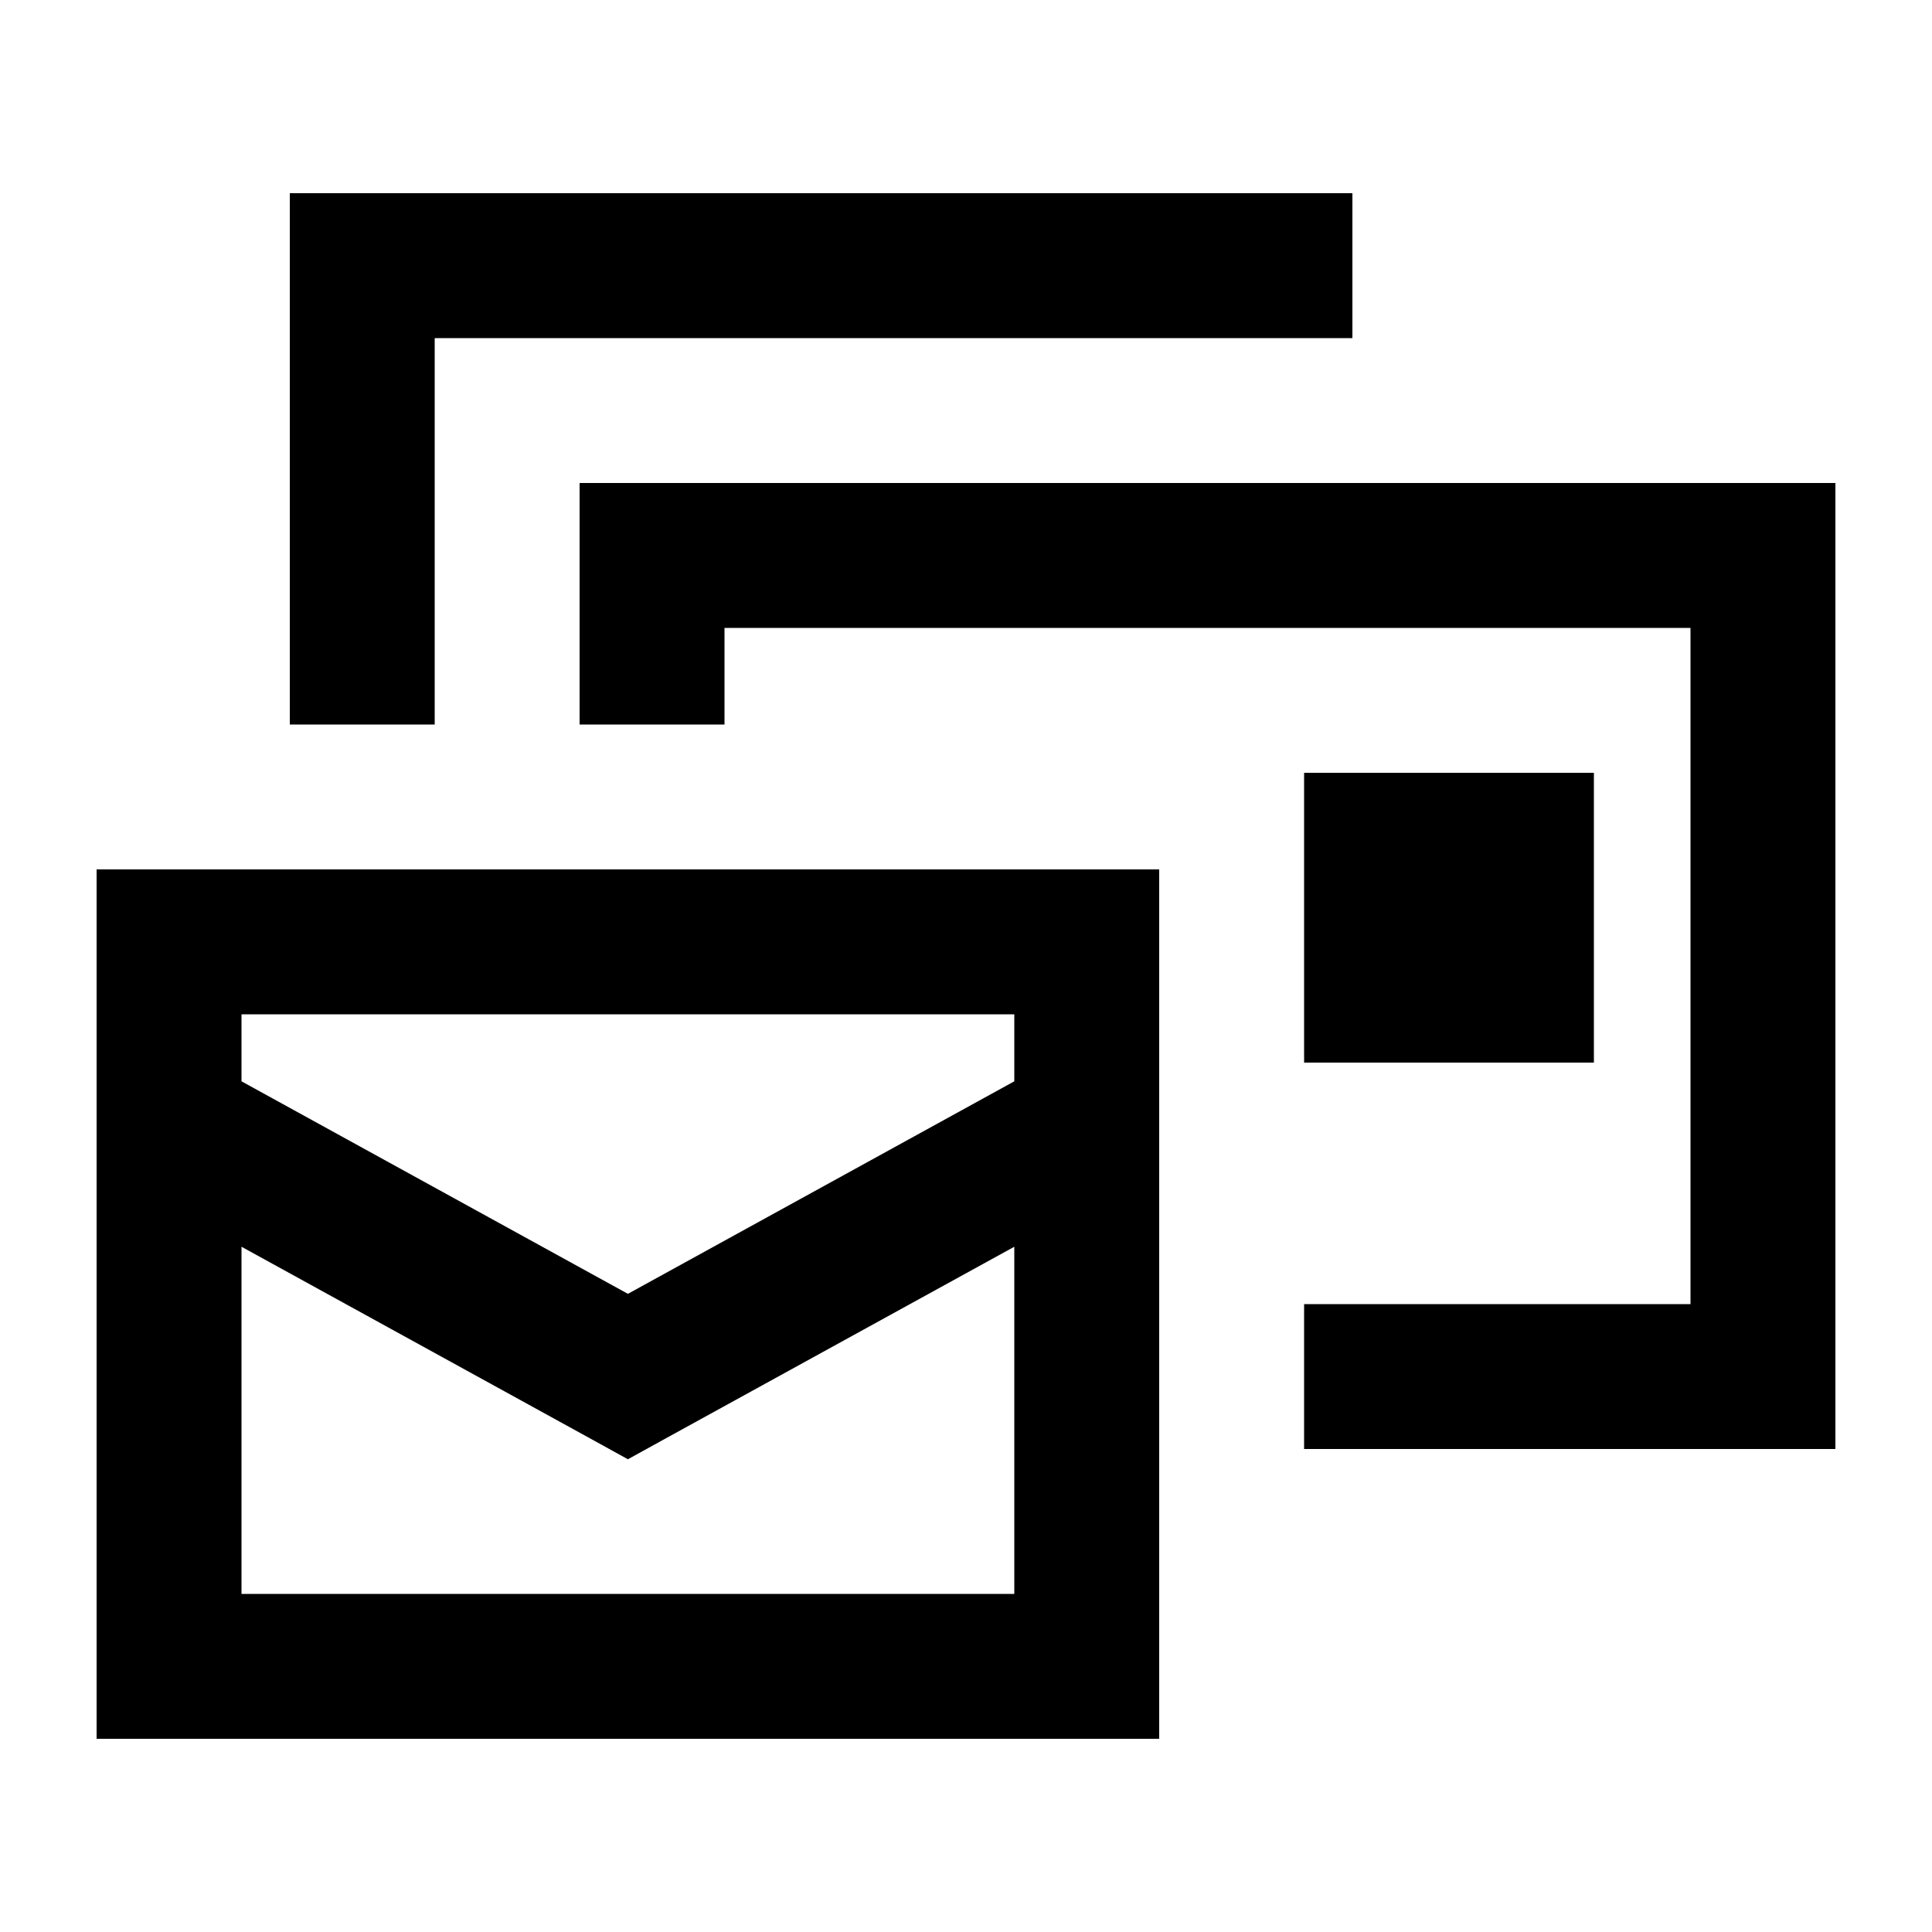 <svg xmlns="http://www.w3.org/2000/svg" viewBox="0 0 640 640"><!--! Font Awesome Pro 7.1.0 by @fontawesome - https://fontawesome.com License - https://fontawesome.com/license (Commercial License) Copyright 2025 Fonticons, Inc. --><path fill="currentColor" d="M144 112L448 112L448 64L96 64L96 240L144 240L144 112zM240 240L240 208L560 208L560 432L432 432L432 480L608 480L608 160L192 160L192 240L240 240zM336 336L336 358.2L208 428.6L80 358.2L80 336L336 336zM80 528L80 413L196.4 477L208 483.4L219.6 477L336 413L336 528L80 528zM80 288L32 288L32 576L384 576L384 288L80 288zM528 256L432 256L432 352L528 352L528 256z"/></svg>
